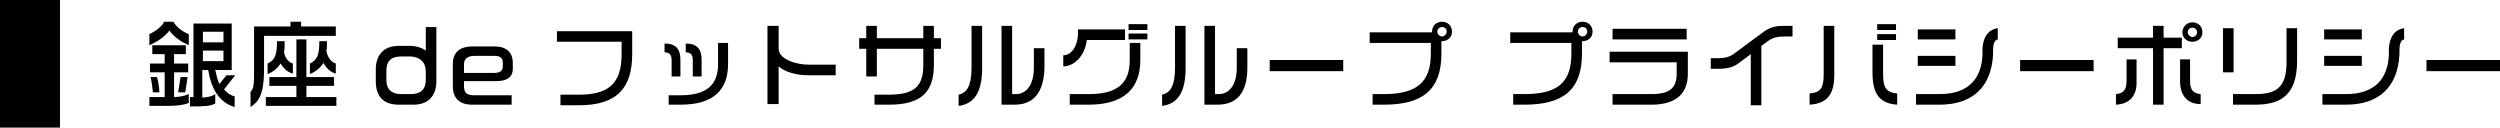 <?xml version="1.0" encoding="utf-8"?>
<!-- Generator: Adobe Illustrator 21.0.2, SVG Export Plug-In . SVG Version: 6.00 Build 0)  -->
<svg version="1.1" id="レイヤー_1" xmlns="http://www.w3.org/2000/svg" xmlns:xlink="http://www.w3.org/1999/xlink" x="0px"
	 y="0px" width="425.1px" height="21.7px" viewBox="0 0 425.1 21.7" style="enable-background:new 0 0 425.1 21.7;"
	 xml:space="preserve">
<rect width="10.2" height="21.7"/>
<g>
	<g>
		<path d="M28.8,5.2c-0.8,1.1-2.1,1.9-3.4,2.5V5.8c0.9-0.4,2.2-1.3,2.5-2.1h1.6c0.4,0.8,1.5,1.7,2.6,2.1v1.9
			C30.8,7.1,29.6,6.3,28.8,5.2z M28.5,18h-3.1v-1.5H28v-4.2h-2.5v-1.5H28V9.2h-2.1V7.7h5.7v1.5h-2v1.6H32v1.5h-2.4v4.2
			c1,0,1.8-0.2,2.5-0.5v1.5C31.1,17.9,30,18,28.5,18z M26,15.7c-0.1-0.9-0.2-1.8-0.4-2.6h1.1c0.2,0.8,0.4,1.8,0.4,2.6H26z
			 M31.5,15.7h-1.2l0.4-2.6h1.2L31.5,15.7z M38.1,15.2c0.5,0.6,1.1,1,1.8,1.2v1.8c-2.7-0.8-4-3.2-4.5-6.3h-1v4.7
			c1.1-0.1,1.6-0.2,2.2-0.6v1.6c-0.8,0.4-1.4,0.5-4.3,0.5v-1.6h0.6V4h6.5v7.9h-2.8c0.2,0.9,0.4,1.7,0.7,2.4l1.2-1.5H40L38.1,15.2z
			 M38,5.4h-3.5v1.8H38V5.4z M38,8.6h-3.5v1.8H38V8.6z"/>
		<path d="M44.9,6.1v5.8c0,4.1-0.9,5.4-2.3,6.3v-2.6c0.6-0.5,0.6-1.5,0.6-3.8V4.5h6.2V3.7h1.8v0.8h5.9v1.6H44.9z M45.2,18v-1.5h5.2
			v-1.9h-4.6v-1.5h4.6V6.7h1.7v6.4h4.7v1.5h-4.7v1.9h5.1V18H45.2z M47.7,10.8c-0.5,0.8-1.2,1.4-2.2,1.8v-1.8
			c1.2-0.6,1.6-1.3,1.6-3.8h1.3c0,0.7,0,1.3-0.1,1.9c0.2,1,0.8,1.7,1.5,1.9v1.7C48.9,12.3,48.2,11.6,47.7,10.8z M55,10.7
			c-0.5,0.8-1.2,1.4-2.3,1.9v-1.8c1.2-0.6,1.6-1.3,1.6-3.8h1.3c0,0.6,0,1.2-0.1,1.7c0.2,1,0.8,1.9,1.6,2.1v1.7
			C56.2,12.3,55.5,11.6,55,10.7z"/>
		<path d="M70.3,17.8h-2.5c-2.8,0-3.9-1.6-3.9-4v-2c0-2.4,1.3-4,3.9-4h2c0.9,0,1.9,0.3,2.6,0.8v-4h1.8v9.2
			C74.2,16.1,73,17.8,70.3,17.8z M72.4,12.1c0-1.4-0.9-2.5-2.8-2.5h-1.4c-1.7,0-2.5,0.8-2.5,2.4v1.6c0,1.6,0.9,2.4,2.5,2.4h1.7
			c1.6,0,2.5-0.8,2.5-2.4V12.1z"/>
		<path d="M84.3,13.8h-5.4v0.8c0,1,0.3,1.6,1.7,1.6h6.4v1.6h-6.7c-2.2,0-3.3-1.1-3.3-3.2v-3.8c0-1.6,0.9-2.9,3.3-2.9h3.8
			c2.4,0,3.1,1.4,3.1,2.8v0.7C87.3,12.8,86.6,13.8,84.3,13.8z M85.5,10.7c0-0.7-0.3-1.2-1.4-1.2h-3.4c-1.4,0-1.8,0.7-1.8,1.4v1.5H84
			c1.1,0,1.5-0.4,1.5-1.2V10.7z"/>
		<path d="M98.4,17.9h-3.1v-1.8h3.1c5,0,7.3-1.8,7.3-6.9V7.1H94.7V5.3h12.8v3.9C107.5,15.1,104.8,17.9,98.4,17.9z"/>
		<path d="M114.2,13v-2.8c0-0.9-0.4-1.3-1.2-1.3V7.4c1.9,0,2.7,0.9,2.7,2.8V13H114.2z M115.7,17.8h-2v-1.6h2c4.5,0,6.4-1.8,6.4-5.3
			V7.3h1.7v3.6C123.8,15.3,121.3,17.8,115.7,17.8z M117.8,13v-2.8c0-0.9-0.4-1.3-1.2-1.3V7.4c1.9,0,2.7,0.9,2.7,2.8V13H117.8z"/>
		<path d="M137.6,12.8c-2.2,0-4-0.5-5.2-1.5v6.4h-1.9V4.4h1.9v3.9c0,1.7,2.8,2.7,5.2,2.7h4.5v1.8H137.6z"/>
		<path d="M158.8,8.3V11c0,4.5-2,6.8-7.6,6.8h-2.5v-1.7h2.4c4.5,0,5.9-1.5,5.9-5.1V8.3h-7.9V13h-1.8V8.3h-1.2V6.5h1.2V4.4h1.8v2.1
			h7.9V4.4h1.8v2.1h1.2v1.8H158.8z"/>
		<path d="M163,18v-1.9c1.3-0.3,2.2-1.3,2.2-4.6V4.4h1.8v7.2C167,15.9,165.5,17.7,163,18z M172.5,17.8h-2.2V4.4h1.8V16h0.6
			c2,0,3.1-1.8,3.1-4.5V8.2h1.8v3.3C177.5,15.8,175.7,17.8,172.5,17.8z"/>
		<path d="M184.8,6.8c-0.3,2.5-1.9,4.4-4,4.5V9.4c1.4,0,2.5-1.6,2.5-3.8V5h8v1.8H184.8z M185.1,17.8h-3.2V16h3.2c4.9,0,7-1.8,7-5.8
			V7.3h1.8v2.9C193.9,14.7,191.5,17.8,185.1,17.8z M191.9,5.1v-1h3.2v1H191.9z M191.9,6.7v-1h3.2v1H191.9z"/>
		<path d="M197.6,18v-1.9c1.3-0.3,2.2-1.3,2.2-4.6V4.4h1.8v7.2C201.6,15.9,200.1,17.7,197.6,18z M207,17.8h-2.2V4.4h1.8V16h0.6
			c2,0,3.1-1.8,3.1-4.5V8.2h1.8v3.3C212.1,15.8,210.3,17.8,207,17.8z"/>
		<path d="M215.9,12.1v-1.9h12.5v1.9H215.9z"/>
		<path d="M245.2,7c0,0-0.1,0-0.1,0v2.1c0,6.1-3.1,8.7-9.8,8.7h-1.9V16h1.9c5.6,0,8-2,8-6.9V7.3h-10.4V5.5h10.6c0,0,0-0.1,0-0.1
			c0-1,0.7-1.7,1.7-1.7c1,0,1.7,0.7,1.7,1.7C246.9,6.3,246.2,7,245.2,7z M245.2,4.6c-0.4,0-0.8,0.3-0.8,0.8c0,0.4,0.4,0.8,0.8,0.8
			c0.4,0,0.8-0.4,0.8-0.8C246,4.9,245.7,4.6,245.2,4.6z"/>
		<path d="M269.1,7c0,0-0.1,0-0.1,0v2.1c0,6.1-3.1,8.7-9.8,8.7h-1.9V16h1.9c5.7,0,8-2,8-6.9V7.3h-10.4V5.5h10.6c0,0,0-0.1,0-0.1
			c0-1,0.7-1.7,1.7-1.7c1,0,1.7,0.7,1.7,1.7C270.8,6.3,270.1,7,269.1,7z M269.1,4.6c-0.4,0-0.8,0.3-0.8,0.8c0,0.4,0.4,0.8,0.8,0.8
			c0.4,0,0.8-0.4,0.8-0.8C269.9,4.9,269.6,4.6,269.1,4.6z"/>
		<path d="M280.8,17.8h-6.6V16h6.6c3.1,0,4.3-1,4.3-3.5v-1.9h-11.4V8.8h13.3v3.5C287.1,15.9,285,17.8,280.8,17.8z M274.2,6.7V4.9
			h12.6v1.8H274.2z"/>
		<path d="M303.5,6.2c-1.2,0-2.1,0.2-2.9,0.8l-1.1,0.8v10.1h-1.8V9.2l-2,1.5c-0.9,0.7-1.9,1-3.6,1h-1.2V9.9h1.1
			c1.3,0,2.1-0.2,2.9-0.8l5-3.7c1-0.7,1.9-1,3.3-1h1.6v1.8H303.5z"/>
		<path d="M307.7,17.8v-1.9c2-0.2,2.4-1,2.4-3.4V4.4h1.8v7.9C312,16.2,310.6,17.6,307.7,17.8z M318.4,12.4V7.6h1.8v4.9
			c0,2.4,0.5,3.2,2.4,3.4v1.9C319.8,17.6,318.4,16.2,318.4,12.4z M319.2,5.1v-1h3.2v1H319.2z M319.2,6.8v-1h3.2v1H319.2z"/>
		<path d="M338.9,8.6V9l0,0.3c-0.3,5.5-3.5,8.5-9.1,8.5h-4V16h4c5,0,7.1-2.7,7.3-6.6l0-1.1c0.1-2,1-3.3,2.6-3.5v1.9
			C339.1,6.8,338.9,7.6,338.9,8.6z M326.1,6.7V5h6.4v1.7H326.1z M326.1,11.2V9.5h6.4v1.7H326.1z"/>
		<path d="M343.5,12.1v-1.9H356v1.9H343.5z"/>
		<path d="M359.8,17.8V16c1.3-0.1,1.8-0.8,1.8-2.2v-3.7h1.7v3.7C363.4,16.4,362,17.7,359.8,17.8z M367.9,8.2v9.6h-1.8V8.2h-6V6.4h6
			v-2h1.8v2h3.1v1.8H367.9z M370.7,13.8v-3.7h1.7v3.7c0,1.4,0.5,2.1,1.8,2.2v1.7C372.1,17.7,370.7,16.4,370.7,13.8z M372.8,7.1
			c-1,0-1.7-0.7-1.7-1.6c0-0.9,0.7-1.7,1.7-1.7c1,0,1.7,0.7,1.7,1.7C374.5,6.4,373.8,7.1,372.8,7.1z M372.8,4.7
			c-0.4,0-0.8,0.3-0.8,0.8c0,0.4,0.4,0.8,0.8,0.8c0.4,0,0.8-0.4,0.8-0.8C373.6,5,373.2,4.7,372.8,4.7z"/>
		<path d="M378,12.3V4.8h1.8v7.5H378z M383.5,17.8h-3.8V16h3.9c3.5,0,5.2-1.2,5.2-5.4V4.8h1.8v5.8C390.5,16,388,17.8,383.5,17.8z"/>
		<path d="M408,8.6V9l0,0.3c-0.3,5.5-3.5,8.5-9.1,8.5h-4V16h4c5,0,7.1-2.7,7.3-6.6l0-1.1c0.1-2,1-3.3,2.6-3.5v1.9
			C408.2,6.8,408,7.6,408,8.6z M395.2,6.7V5h6.4v1.7H395.2z M395.2,11.2V9.5h6.4v1.7H395.2z"/>
		<path d="M412.6,12.1v-1.9h12.5v1.9H412.6z"/>
	</g>
</g>
</svg>

